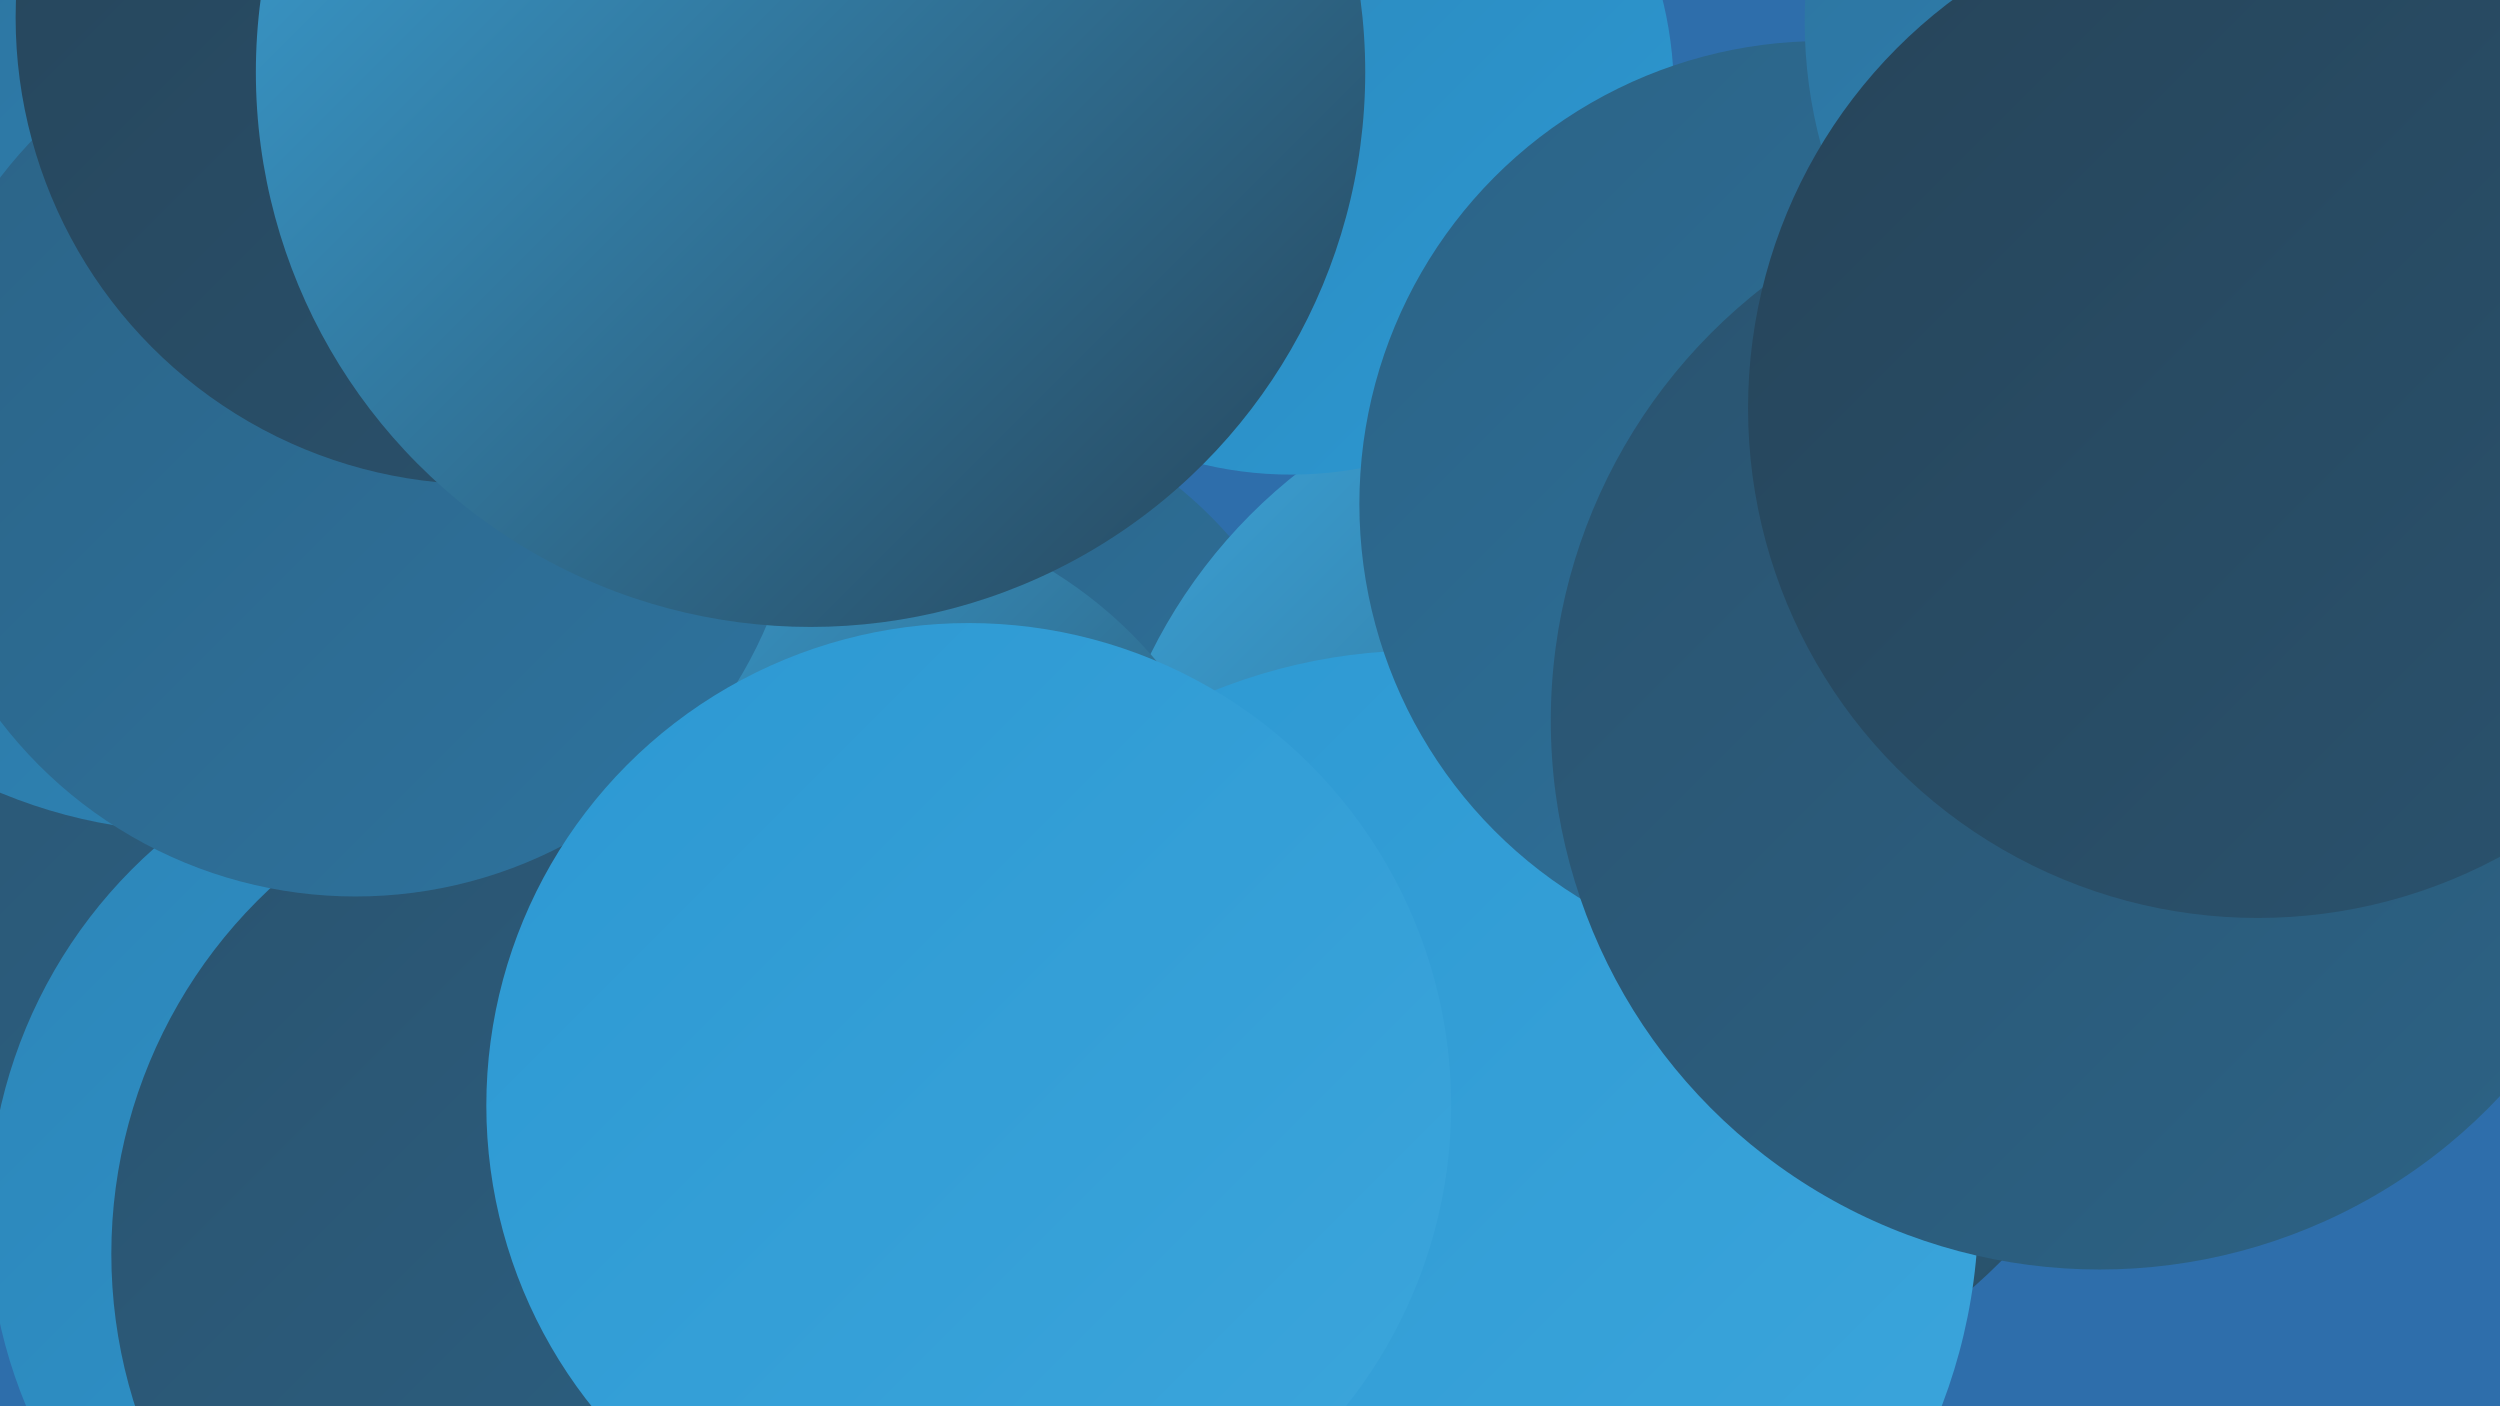 <?xml version="1.0" encoding="UTF-8"?><svg width="1280" height="720" xmlns="http://www.w3.org/2000/svg"><defs><linearGradient id="grad0" x1="0%" y1="0%" x2="100%" y2="100%"><stop offset="0%" style="stop-color:#264459;stop-opacity:1" /><stop offset="100%" style="stop-color:#2a536f;stop-opacity:1" /></linearGradient><linearGradient id="grad1" x1="0%" y1="0%" x2="100%" y2="100%"><stop offset="0%" style="stop-color:#2a536f;stop-opacity:1" /><stop offset="100%" style="stop-color:#2c6386;stop-opacity:1" /></linearGradient><linearGradient id="grad2" x1="0%" y1="0%" x2="100%" y2="100%"><stop offset="0%" style="stop-color:#2c6386;stop-opacity:1" /><stop offset="100%" style="stop-color:#2d739e;stop-opacity:1" /></linearGradient><linearGradient id="grad3" x1="0%" y1="0%" x2="100%" y2="100%"><stop offset="0%" style="stop-color:#2d739e;stop-opacity:1" /><stop offset="100%" style="stop-color:#2d85b7;stop-opacity:1" /></linearGradient><linearGradient id="grad4" x1="0%" y1="0%" x2="100%" y2="100%"><stop offset="0%" style="stop-color:#2d85b7;stop-opacity:1" /><stop offset="100%" style="stop-color:#2c98d2;stop-opacity:1" /></linearGradient><linearGradient id="grad5" x1="0%" y1="0%" x2="100%" y2="100%"><stop offset="0%" style="stop-color:#2c98d2;stop-opacity:1" /><stop offset="100%" style="stop-color:#3ca6dc;stop-opacity:1" /></linearGradient><linearGradient id="grad6" x1="0%" y1="0%" x2="100%" y2="100%"><stop offset="0%" style="stop-color:#3ca6dc;stop-opacity:1" /><stop offset="100%" style="stop-color:#264459;stop-opacity:1" /></linearGradient></defs><rect width="1280" height="720" fill="#2e6eab" /><circle cx="126" cy="376" r="270" fill="url(#grad1)" /><circle cx="467" cy="417" r="216" fill="url(#grad2)" /><circle cx="832" cy="455" r="271" fill="url(#grad6)" /><circle cx="421" cy="483" r="224" fill="url(#grad6)" /><circle cx="246" cy="623" r="252" fill="url(#grad4)" /><circle cx="313" cy="642" r="256" fill="url(#grad1)" /><circle cx="101" cy="163" r="263" fill="url(#grad3)" /><circle cx="1005" cy="417" r="211" fill="url(#grad6)" /><circle cx="661" cy="47" r="196" fill="url(#grad4)" /><circle cx="728" cy="618" r="285" fill="url(#grad5)" /><circle cx="933" cy="258" r="237" fill="url(#grad2)" /><circle cx="182" cy="230" r="229" fill="url(#grad2)" /><circle cx="1259" cy="190" r="267" fill="url(#grad1)" /><circle cx="1241" cy="181" r="283" fill="url(#grad4)" /><circle cx="1075" cy="369" r="281" fill="url(#grad1)" /><circle cx="496" cy="566" r="247" fill="url(#grad5)" /><circle cx="247" cy="9" r="239" fill="url(#grad0)" /><circle cx="1167" cy="11" r="243" fill="url(#grad3)" /><circle cx="1156" cy="209" r="261" fill="url(#grad0)" /><circle cx="415" cy="37" r="284" fill="url(#grad6)" /></svg>